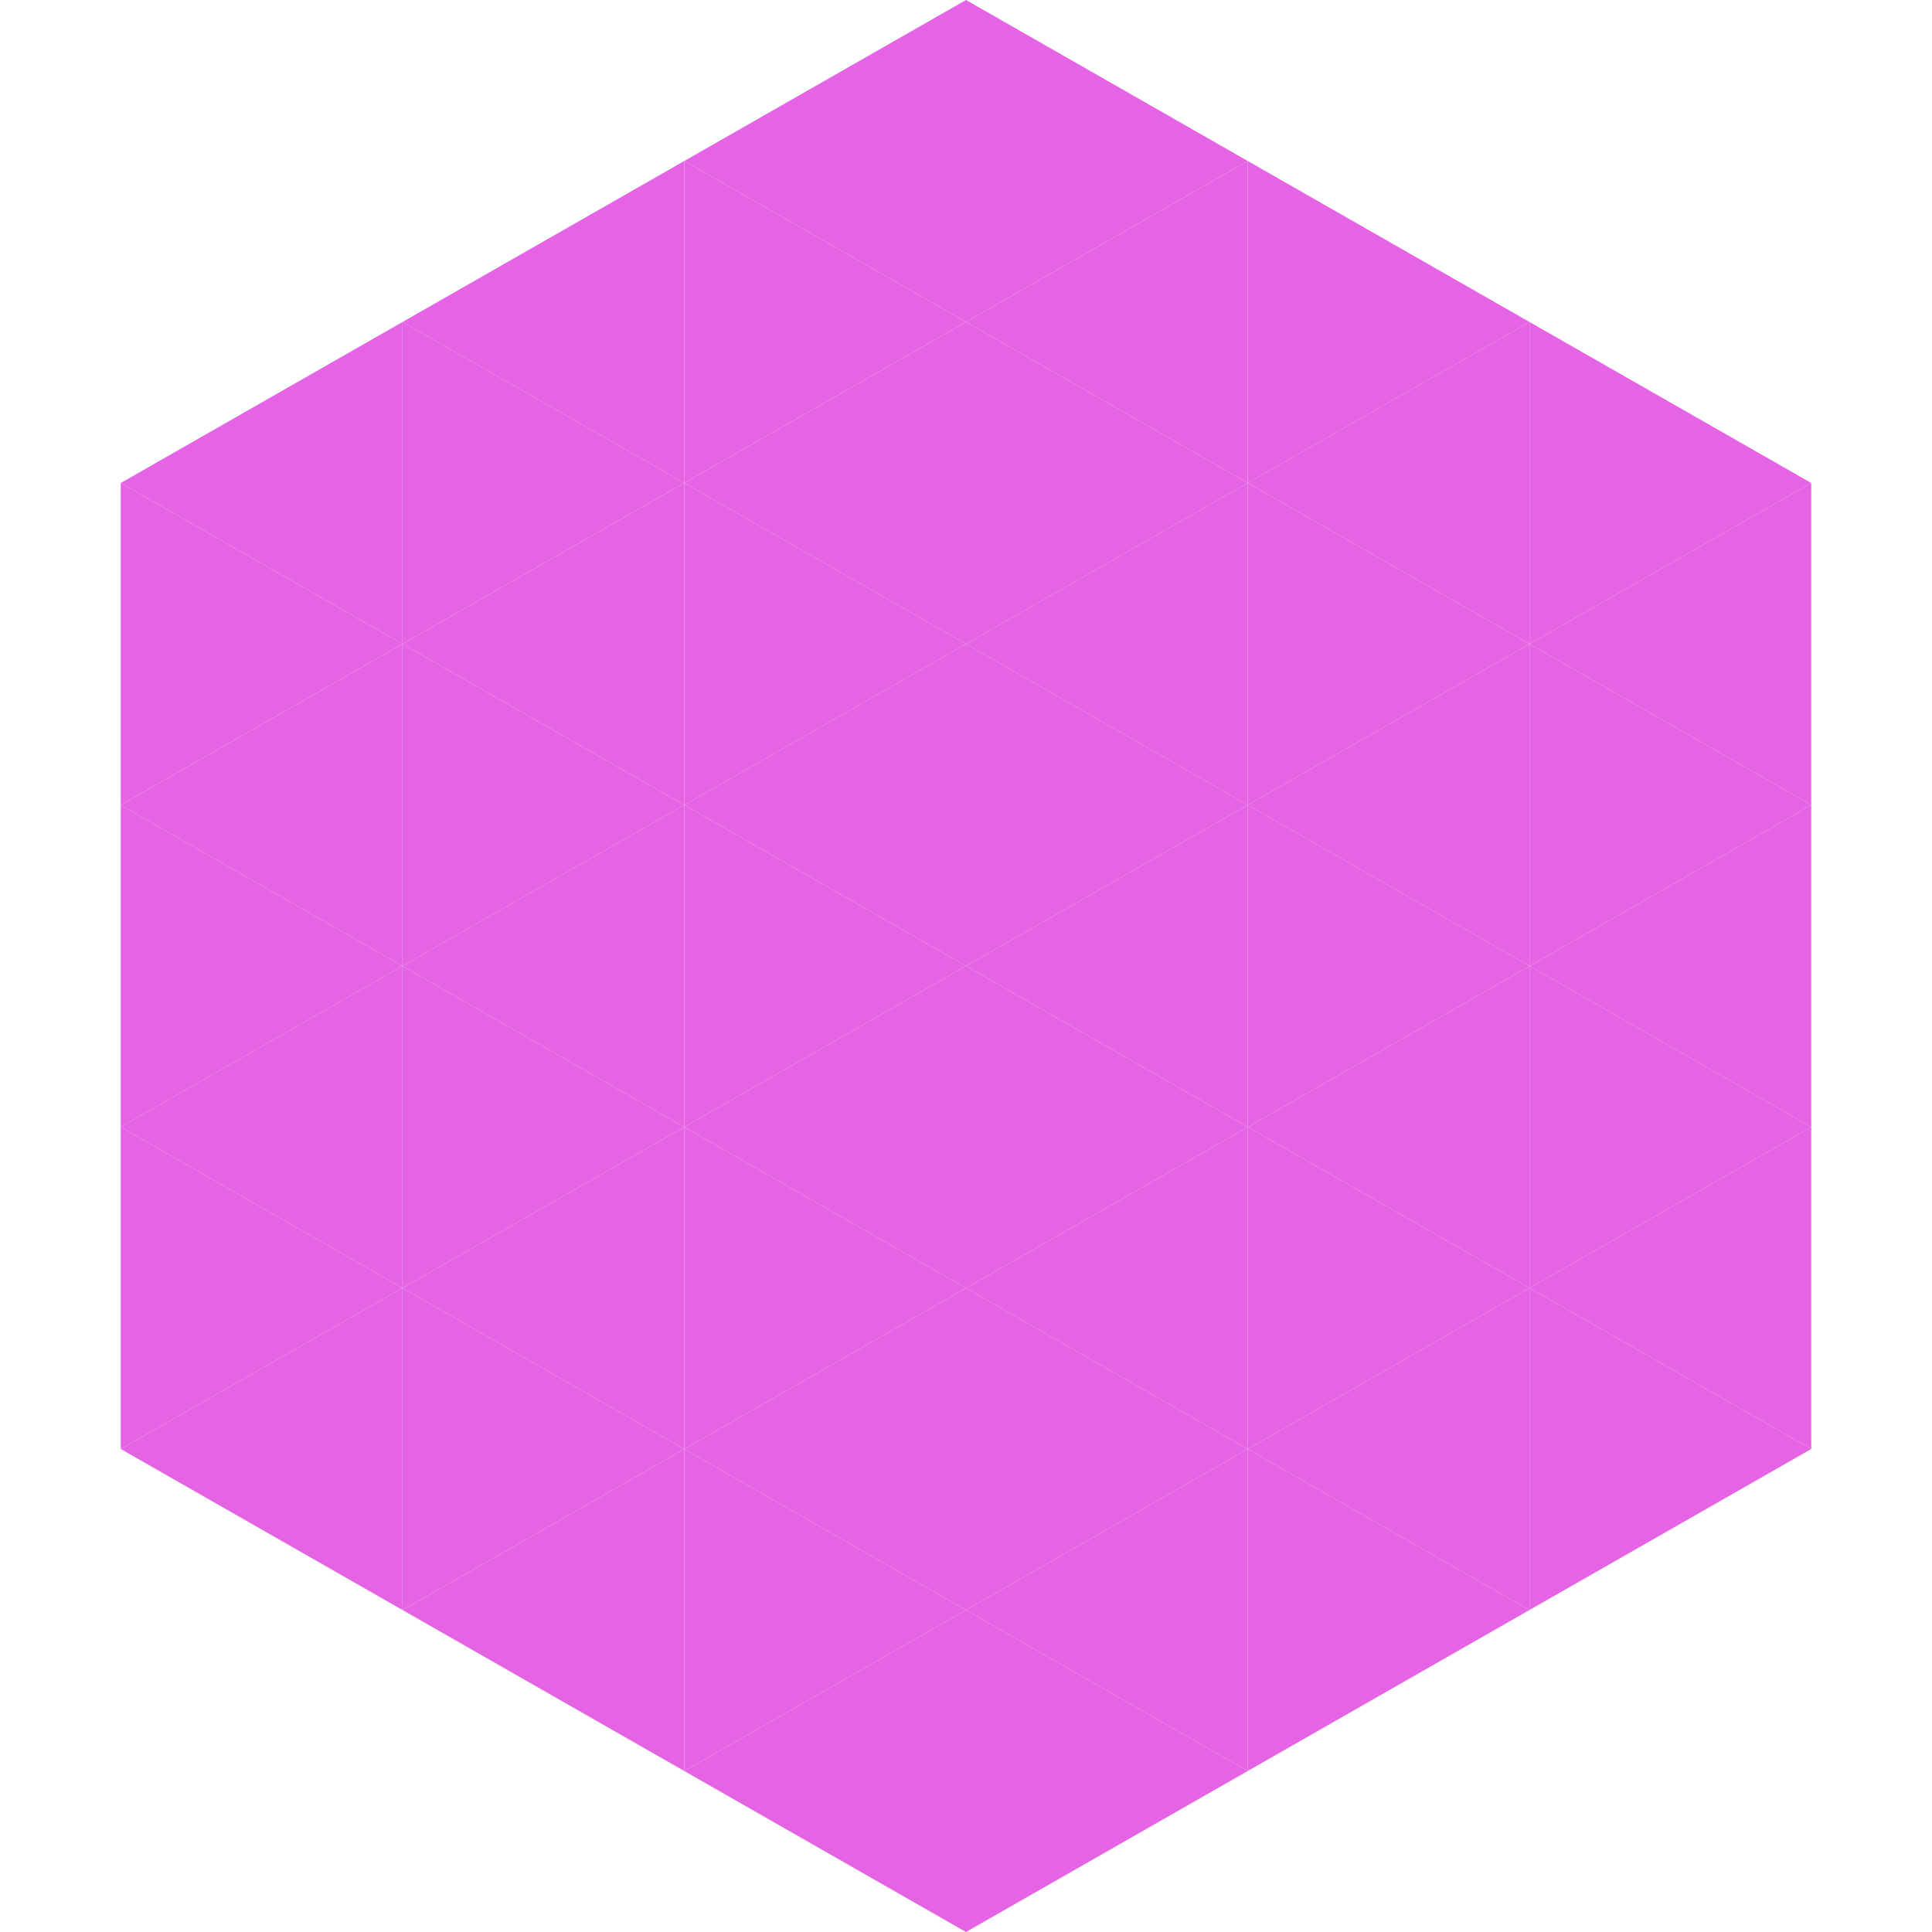 <?xml version="1.0"?>
<!-- Generated by SVGo -->
<svg width="240" height="240"
     xmlns="http://www.w3.org/2000/svg"
     xmlns:xlink="http://www.w3.org/1999/xlink">
<polygon points="50,40 15,60 50,80" style="fill:rgb(228,100,228)" />
<polygon points="190,40 225,60 190,80" style="fill:rgb(228,100,228)" />
<polygon points="15,60 50,80 15,100" style="fill:rgb(228,100,228)" />
<polygon points="225,60 190,80 225,100" style="fill:rgb(228,100,228)" />
<polygon points="50,80 15,100 50,120" style="fill:rgb(228,100,228)" />
<polygon points="190,80 225,100 190,120" style="fill:rgb(228,100,228)" />
<polygon points="15,100 50,120 15,140" style="fill:rgb(228,100,228)" />
<polygon points="225,100 190,120 225,140" style="fill:rgb(228,100,228)" />
<polygon points="50,120 15,140 50,160" style="fill:rgb(228,100,228)" />
<polygon points="190,120 225,140 190,160" style="fill:rgb(228,100,228)" />
<polygon points="15,140 50,160 15,180" style="fill:rgb(228,100,228)" />
<polygon points="225,140 190,160 225,180" style="fill:rgb(228,100,228)" />
<polygon points="50,160 15,180 50,200" style="fill:rgb(228,100,228)" />
<polygon points="190,160 225,180 190,200" style="fill:rgb(228,100,228)" />
<polygon points="15,180 50,200 15,220" style="fill:rgb(255,255,255); fill-opacity:0" />
<polygon points="225,180 190,200 225,220" style="fill:rgb(255,255,255); fill-opacity:0" />
<polygon points="50,0 85,20 50,40" style="fill:rgb(255,255,255); fill-opacity:0" />
<polygon points="190,0 155,20 190,40" style="fill:rgb(255,255,255); fill-opacity:0" />
<polygon points="85,20 50,40 85,60" style="fill:rgb(228,100,228)" />
<polygon points="155,20 190,40 155,60" style="fill:rgb(228,100,228)" />
<polygon points="50,40 85,60 50,80" style="fill:rgb(228,100,228)" />
<polygon points="190,40 155,60 190,80" style="fill:rgb(228,100,228)" />
<polygon points="85,60 50,80 85,100" style="fill:rgb(228,100,228)" />
<polygon points="155,60 190,80 155,100" style="fill:rgb(228,100,228)" />
<polygon points="50,80 85,100 50,120" style="fill:rgb(228,100,228)" />
<polygon points="190,80 155,100 190,120" style="fill:rgb(228,100,228)" />
<polygon points="85,100 50,120 85,140" style="fill:rgb(228,100,228)" />
<polygon points="155,100 190,120 155,140" style="fill:rgb(228,100,228)" />
<polygon points="50,120 85,140 50,160" style="fill:rgb(228,100,228)" />
<polygon points="190,120 155,140 190,160" style="fill:rgb(228,100,228)" />
<polygon points="85,140 50,160 85,180" style="fill:rgb(228,100,228)" />
<polygon points="155,140 190,160 155,180" style="fill:rgb(228,100,228)" />
<polygon points="50,160 85,180 50,200" style="fill:rgb(228,100,228)" />
<polygon points="190,160 155,180 190,200" style="fill:rgb(228,100,228)" />
<polygon points="85,180 50,200 85,220" style="fill:rgb(228,100,228)" />
<polygon points="155,180 190,200 155,220" style="fill:rgb(228,100,228)" />
<polygon points="120,0 85,20 120,40" style="fill:rgb(228,100,228)" />
<polygon points="120,0 155,20 120,40" style="fill:rgb(228,100,228)" />
<polygon points="85,20 120,40 85,60" style="fill:rgb(228,100,228)" />
<polygon points="155,20 120,40 155,60" style="fill:rgb(228,100,228)" />
<polygon points="120,40 85,60 120,80" style="fill:rgb(228,100,228)" />
<polygon points="120,40 155,60 120,80" style="fill:rgb(228,100,228)" />
<polygon points="85,60 120,80 85,100" style="fill:rgb(228,100,228)" />
<polygon points="155,60 120,80 155,100" style="fill:rgb(228,100,228)" />
<polygon points="120,80 85,100 120,120" style="fill:rgb(228,100,228)" />
<polygon points="120,80 155,100 120,120" style="fill:rgb(228,100,228)" />
<polygon points="85,100 120,120 85,140" style="fill:rgb(228,100,228)" />
<polygon points="155,100 120,120 155,140" style="fill:rgb(228,100,228)" />
<polygon points="120,120 85,140 120,160" style="fill:rgb(228,100,228)" />
<polygon points="120,120 155,140 120,160" style="fill:rgb(228,100,228)" />
<polygon points="85,140 120,160 85,180" style="fill:rgb(228,100,228)" />
<polygon points="155,140 120,160 155,180" style="fill:rgb(228,100,228)" />
<polygon points="120,160 85,180 120,200" style="fill:rgb(228,100,228)" />
<polygon points="120,160 155,180 120,200" style="fill:rgb(228,100,228)" />
<polygon points="85,180 120,200 85,220" style="fill:rgb(228,100,228)" />
<polygon points="155,180 120,200 155,220" style="fill:rgb(228,100,228)" />
<polygon points="120,200 85,220 120,240" style="fill:rgb(228,100,228)" />
<polygon points="120,200 155,220 120,240" style="fill:rgb(228,100,228)" />
<polygon points="85,220 120,240 85,260" style="fill:rgb(255,255,255); fill-opacity:0" />
<polygon points="155,220 120,240 155,260" style="fill:rgb(255,255,255); fill-opacity:0" />
</svg>

